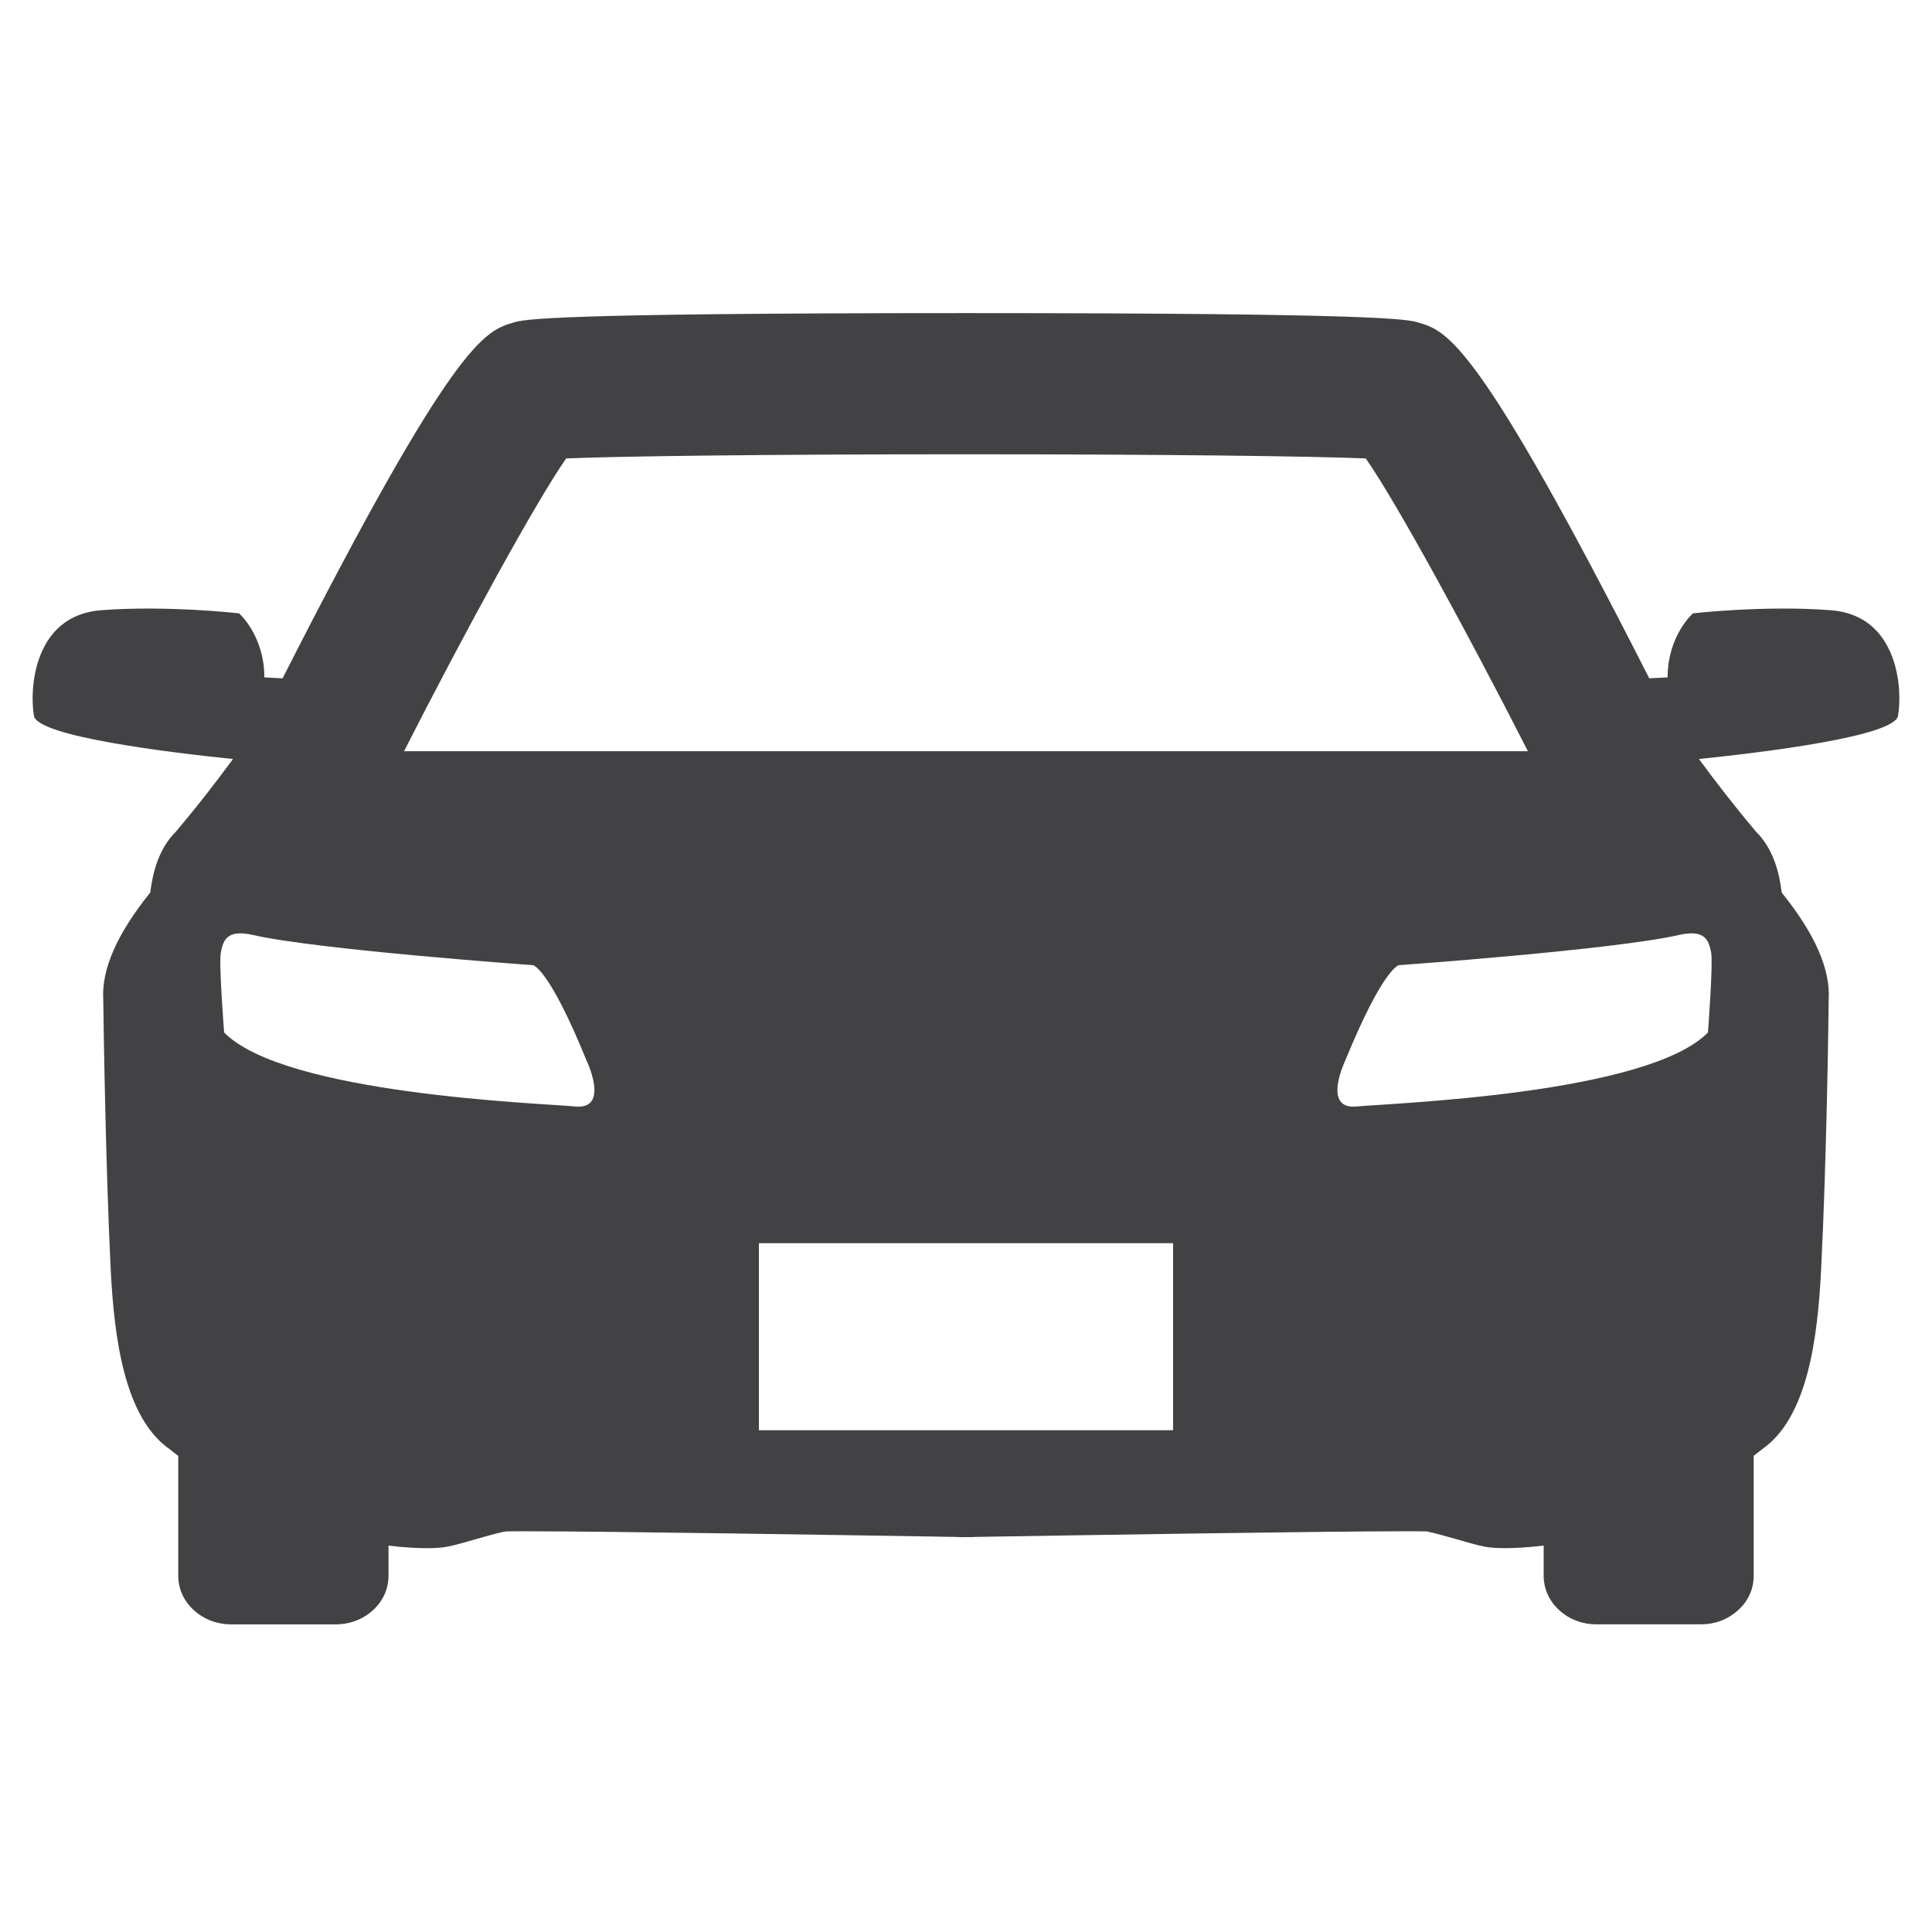 <?xml version="1.0" encoding="utf-8"?>
<!-- Generator: Adobe Illustrator 15.0.0, SVG Export Plug-In . SVG Version: 6.00 Build 0)  -->
<!DOCTYPE svg PUBLIC "-//W3C//DTD SVG 1.1//EN" "http://www.w3.org/Graphics/SVG/1.1/DTD/svg11.dtd">
<svg version="1.1" xmlns="http://www.w3.org/2000/svg" xmlns:xlink="http://www.w3.org/1999/xlink" x="0px" y="0px" width="80px"
	 height="80px" viewBox="0 0 80 80" enable-background="new 0 0 80 80" xml:space="preserve">
<g id="Layer_1" display="none">
	<g display="inline">
		<g>
			<path fill-rule="evenodd" clip-rule="evenodd" fill="#434243" d="M32.24,37.265h15.381c-0.352,1.263-1.042,2.39-2.073,3.379
				c-1.538,1.52-3.41,2.282-5.618,2.284c-2.21-0.002-4.098-0.764-5.663-2.284C33.254,39.654,32.578,38.528,32.24,37.265z"/>
		</g>
		<g>
			<path fill-rule="evenodd" clip-rule="evenodd" fill="#434243" d="M67.963,59.36c3.075,3.119,5.579,7.261,7.512,12.425
				c0.051,0.15,0.104,0.301,0.163,0.45c0.85,2.548-0.222,4.026-3.213,4.437c-0.272,0.029-0.548,0.059-0.825,0.088
				c-5.441,0.529-10.871,0.926-16.287,1.188c-4.027,0.197-8.049,0.318-12.063,0.363c-1.117,0.012-2.234,0.021-3.35,0.024
				c-1.12-0.004-2.241-0.013-3.362-0.024c-5.979-5.936-11.82-12.474-17.525-19.613c-0.62-0.771-1.236-1.551-1.85-2.337
				c0.079-0.015,0.158-0.026,0.237-0.038h0.025c2.438-0.385,5.08-0.771,7.925-1.162c0.207-0.029,0.416-0.059,0.625-0.088
				c0.326,0.257,0.655,0.502,0.987,0.738c0.191,0.128,0.382,0.253,0.575,0.375c1.607,1.067,3.294,1.904,5.063,2.512
				c2.264,0.77,4.66,1.161,7.188,1.176c0.038,0,0.075,0,0.112,0h0.013c0.038,0,0.075,0,0.112,0c2.53-0.015,4.925-0.406,7.188-1.176
				c1.773-0.605,3.465-1.442,5.074-2.512c0.185-0.122,0.368-0.247,0.551-0.375c0.341-0.236,0.678-0.481,1.012-0.738
				c0.205,0.029,0.41,0.059,0.613,0.088c2.845,0.391,5.486,0.777,7.925,1.162H62.4c1.753,0.295,3.37,1.086,4.85,2.375
				C67.49,58.906,67.729,59.127,67.963,59.36z M7.375,76.672c-2.991-0.41-4.063-1.889-3.212-4.437c0.053-0.149,0.108-0.3,0.163-0.45
				c1.594-4.234,3.569-7.779,5.925-10.637c4.652,5.988,9.394,11.588,14.225,16.799c-5.417-0.262-10.845-0.658-16.288-1.188
				C7.915,76.73,7.644,76.701,7.375,76.672z"/>
		</g>
		<g>
			<path fill-rule="evenodd" clip-rule="evenodd" fill="#434243" d="M12.563,58.697c-0.241,0.209-0.479,0.43-0.712,0.663
				c-0.551,0.562-1.084,1.157-1.6,1.788c-2.695-3.467-5.362-7.063-8-10.788c2.22-1.647,4.49-3.284,6.813-4.912
				c2.669,3.776,5.369,7.413,8.1,10.912C15.505,56.686,13.971,57.465,12.563,58.697z"/>
		</g>
		<g>
			<path fill-rule="evenodd" clip-rule="evenodd" fill="#434243" d="M45.9,3.924c0.192,0.06,0.384,0.123,0.574,0.188
				c3.034,0.989,5.797,2.714,8.288,5.175c0.231,0.222,0.461,0.452,0.688,0.688l0.075,0.087c2.534,2.771,4.305,5.925,5.313,9.463
				c0.07,0.235,0.137,0.473,0.199,0.712c0.049,0.178,0.094,0.357,0.138,0.538c0.415,1.808,0.64,3.712,0.675,5.712v0.025
				c-0.006,7.893-2.006,14.622-6,20.187h0.013v0.039c-4.407,6.301-9.716,9.426-15.925,9.374h-0.063c-0.225,0-0.413,0-0.563,0
				c-0.065,0.002-0.136,0.002-0.212,0c-5.941-0.159-11.025-3.313-15.25-9.462c-3.959-5.563-5.906-12.275-5.837-20.138v-0.025
				c0.019-3.158,0.523-6.079,1.512-8.762c0.235-0.638,0.498-1.263,0.788-1.875c0.024-0.058,0.049-0.116,0.075-0.175
				c0.982-2.019,2.265-3.89,3.85-5.613L24.3,9.974c0.23-0.248,0.464-0.49,0.7-0.725c4.048-3.985,8.811-6.031,14.288-6.137
				c0.194-0.006,0.39-0.01,0.587-0.012c0.159,0.002,0.317,0.006,0.475,0.012c0.319,0.006,0.635,0.019,0.95,0.038
				c1.47,0.081,2.886,0.306,4.25,0.675C45.667,3.856,45.784,3.89,45.9,3.924z M49.8,13.099c-1.075-0.962-2.259-1.758-3.55-2.387
				c-1.189-0.563-2.469-0.958-3.838-1.188c-1.332-0.222-2.67-0.268-4.012-0.138c-1.362,0.126-2.679,0.443-3.95,0.95
				c-1.275,0.499-2.458,1.158-3.55,1.975l-0.012,0.013c-1.042,0.795-1.959,1.687-2.75,2.675c-0.869,1.074-1.61,2.236-2.225,3.488
				v0.012c-0.57,1.187-0.991,2.428-1.263,3.725c-0.298,1.393-0.444,2.809-0.438,4.25v0.012c0.001,1.23,0.047,2.434,0.138,3.613
				c0.09,1.101,0.244,2.192,0.462,3.275c0.285,1.399,0.676,2.77,1.175,4.112c0.479,1.297,1.059,2.547,1.738,3.75
				c0.368,0.656,0.755,1.261,1.163,1.813c0.008,0.02,0.016,0.041,0.025,0.063l0.025,0.037l0.013,0.012
				c0.815,1.182,1.741,2.273,2.775,3.275c1.815,1.772,3.969,2.881,6.462,3.324c0.574,0.098,1.149,0.144,1.725,0.139
				c0.802,0.004,1.607-0.092,2.413-0.288l0.013-0.013c1.415-0.348,2.723-0.935,3.925-1.762c1.584-1.1,2.955-2.438,4.112-4.013
				l0.025-0.013c0.073-0.113,0.144-0.234,0.212-0.362H50.6c0.071-0.116,0.146-0.229,0.226-0.337
				c0.212-0.293,0.425-0.601,0.638-0.926c0.926-1.471,1.692-3.021,2.3-4.65c0.769-2.035,1.302-4.126,1.6-6.275
				c0.215-1.583,0.311-3.17,0.288-4.762c-0.025-1.702-0.259-3.36-0.7-4.975c-0.113-0.422-0.238-0.834-0.375-1.237
				c-0.106-0.267-0.215-0.533-0.325-0.8v-0.038c-0.472-1.16-1.051-2.247-1.737-3.263C51.733,15.042,50.829,14.013,49.8,13.099z"/>
		</g>
	</g>
</g>
<g id="Layer_2" display="none">
	<path display="inline" fill="#424143" d="M72.193,35.899c-1.54-0.584-2.214-0.921-2.214-1.682c0-0.62,0.567-1.151,1.736-1.151
		c1.168,0,2.018,0.337,2.496,0.567l0.603-2.178c-0.709-0.318-1.7-0.602-3.047-0.602c-2.814,0-4.514,1.558-4.514,3.594
		c0,1.736,1.293,2.833,3.275,3.523c1.434,0.514,2.001,0.938,2.001,1.682c0,0.78-0.656,1.293-1.896,1.293
		c-1.15,0-2.267-0.372-2.991-0.744l-0.55,2.231c0.674,0.371,2.019,0.726,3.382,0.726c3.275,0,4.815-1.699,4.815-3.7
		C75.291,37.776,74.301,36.678,72.193,35.899z M58.926,21.205h-7.47v-0.062l1.829-1.523c2.865-2.562,5.274-5.213,5.274-8.537
		c0-3.598-2.469-6.22-6.95-6.22c-2.685,0-5.001,0.915-6.496,2.042l1.313,3.324c1.036-0.792,2.53-1.646,4.238-1.646
		c2.287,0,3.263,1.28,3.263,2.896c-0.062,2.316-2.166,4.543-6.496,8.415L44.87,22.21v2.805h14.056V21.205z M65.604,34.395
		c0-1.098-0.39-1.93-1.097-2.497c-0.851-0.673-2.09-0.938-3.86-0.938c-1.434,0-2.727,0.106-3.594,0.248v11.774h2.674v-4.692h0.813
		c1.099,0.018,1.611,0.425,1.931,1.913c0.354,1.469,0.638,2.444,0.831,2.78h2.763c-0.23-0.46-0.603-2.019-0.975-3.364
		c-0.3-1.098-0.761-1.895-1.592-2.231v-0.053C64.524,36.961,65.604,35.917,65.604,34.395z M60.788,36.342h-1.062v-3.294
		c0.193-0.035,0.565-0.088,1.221-0.088c1.239,0.017,1.983,0.566,1.983,1.664C62.931,35.669,62.134,36.342,60.788,36.342z
		 M66.777,62.359c-0.535-0.78-1.186-1.664-1.878-2.551c-2.35-3.024-7.062-8.476-12.24-11.021c-0.414-0.2-0.881-0.303-1.39-0.303
		c-1.561,0-4.558,1.169-5.107,1.481c-0.908,0.523-1.438,1.287-1.979,2.068c-0.265,0.384-0.563,0.819-0.946,1.268
		c-0.64,0.75-1.604,1.645-2.579,1.645c-0.625,0-1.215-0.34-1.641-0.607c-2.708-2.228-5.501-5.572-8.136-8.908l-0.06-0.292
		l-0.484-0.41c-2.626-3.415-5.238-7.001-6.76-10.23c-0.385-1.165-0.701-2.475,2.045-3.831c0.5-0.247,0.979-0.424,1.401-0.581
		l0.086-0.032c0.853-0.316,1.734-0.643,2.468-1.407c0.032-0.034,3.221-3.72,2.729-6.013c-1.12-5.316-4.789-10.851-7.671-14.561
		c-1.219-1.565-2.062-2.499-2.063-2.501c-0.595-0.664-1.45-1.045-2.344-1.045l-4.016,0.188c-0.554,0.03-1.094,0.208-1.524,0.491
		c-0.016,0.01-1.813,1.191-3.063,2.227c-0.233,0.194-0.476,0.399-0.715,0.613c-2.6,2.303-5.896,6.034-6.835,10.73
		c-0.195,0.977-0.281,1.962-0.255,2.936c0.021,0.669,0.093,1.347,0.216,2.015c0.018,0.137,0.042,0.266,0.071,0.374
		c2.287,9.261,8.072,20.778,14.743,29.345l0.043,0.125l0.082,0.088l0.088,0.261l0.372,0.278l0.06,0.077
		c0.019,0.025,0.039,0.05,0.058,0.075l0.038,0.049l0,0c6.643,8.499,16.31,16.86,24.685,21.345c0.126,0.071,0.259,0.134,0.396,0.187
		c0.603,0.279,1.241,0.517,1.921,0.712c0.946,0.261,1.917,0.418,2.886,0.465c0.236,0.013,0.473,0.019,0.709,0.019l0,0
		c4.535,0,8.686-2.183,11.348-3.997c0.291-0.194,0.558-0.384,0.79-0.556c1.13-0.82,2.478-2.026,2.829-2.347
		c0.44-0.383,0.764-0.882,0.938-1.447l1.104-3.635c0.3-0.909,0.167-1.894-0.362-2.703L66.777,62.359z M61.262,66.697
		c-0.631,0.556-1.422,1.222-2.026,1.661c-0.186,0.138-0.384,0.278-0.622,0.438c-2.076,1.416-5.224,3.104-8.426,3.104
		c-0.147,0-0.296-0.004-0.448-0.012c-0.589-0.028-1.18-0.124-1.729-0.275c-0.429-0.124-0.841-0.279-1.227-0.464l-0.155-0.074
		C38.9,66.907,29.975,59.17,23.793,51.288l-0.003-0.189l-0.62-0.621l-0.198-0.244c-6.201-7.966-11.576-18.607-13.753-27.239
		l-0.025-0.128c-0.084-0.436-0.136-0.877-0.147-1.301c-0.016-0.576,0.037-1.17,0.155-1.765c0.655-3.271,3.176-6.068,5.188-7.851
		c0.201-0.18,0.396-0.344,0.576-0.495c0.633-0.523,1.54-1.163,2.097-1.545l2.253-0.108c0.31,0.372,0.721,0.873,1.194,1.482
		c1.985,2.555,5.384,7.383,6.532,11.798c-0.296,0.557-0.86,1.429-1.168,1.849c-0.147,0.063-0.385,0.151-0.595,0.229l-0.071,0.026
		c-0.489,0.181-1.157,0.429-1.899,0.796c-2.596,1.281-6.647,4.326-4.639,10.318l0.106,0.268c1.686,3.638,4.447,7.471,7.228,11.098
		l0.13,0.651l0.608,0.306c2.87,3.636,5.951,7.315,9.097,9.869l0.243,0.177c0.708,0.449,2.364,1.505,4.577,1.505
		c2.382,0,4.587-1.171,6.556-3.479c0.558-0.654,0.973-1.258,1.295-1.727c0.118-0.172,0.26-0.375,0.357-0.503
		c0.496-0.199,1.492-0.536,2.066-0.683c4.188,2.304,8.241,7.178,9.843,9.238c0.399,0.511,0.79,1.031,1.142,1.518L61.262,66.697z
		 M47.56,37.989h4.443v4.993h2.692V31.048h-2.692v4.585H47.56v-4.585h-2.708v11.934h2.708V37.989z M74.387,16.814V5.197h-5.671
		l-7.501,12.075v3.018h8.781v4.726h4.391V20.29h2.379v-3.476H74.387z M69.996,12.423v4.391h-4.451v-0.062l2.653-4.329
		c0.671-1.251,1.188-2.41,1.828-3.689h0.123C70.058,10.014,69.996,11.234,69.996,12.423z"/>
</g>
<g id="Layer_3" display="none">
	<path display="inline" fill="#424143" d="M23.239,21.461c1.727,0,3.131-1.406,3.131-3.133V8.238c0-1.727-1.405-3.131-3.131-3.131
		c-1.729,0-3.134,1.404-3.134,3.131v10.091C20.104,20.055,21.51,21.461,23.239,21.461z M57.471,21.461
		c1.727,0,3.133-1.406,3.133-3.133V8.238c0-1.727-1.406-3.131-3.133-3.131c-1.729,0-3.133,1.404-3.133,3.131v10.091
		C54.338,20.055,55.742,21.461,57.471,21.461z M67.302,13.436h-4.396v4.893c0,2.997-2.438,5.435-5.435,5.435
		c-2.998,0-5.436-2.438-5.436-5.435v-4.893H28.672v4.893c0,2.997-2.437,5.435-5.434,5.435c-2.998,0-5.437-2.438-5.437-5.435v-4.893
		h-4.614c-5.782,0-10.485,4.705-10.485,10.487v42.248c0,5.782,4.704,10.486,10.485,10.486h54.113
		c5.781,0,10.485-4.704,10.485-10.486V23.923C77.787,18.141,73.083,13.436,67.302,13.436z M21.969,71.285h-8.781
		c-2.82,0-5.113-2.294-5.113-5.114v-5.917h13.894V71.285z M21.969,57.952H8.075V47.407h13.894V57.952z M21.969,45.104H8.075V34.559
		h13.894V45.104z M39.078,71.285H24.271V60.254h14.807V71.285z M39.078,57.952H24.271V47.407h14.807V57.952z M39.078,45.104H24.271
		V34.559h14.807V45.104z M56.185,71.285H41.381V60.254h14.804V71.285z M56.185,57.952H41.381V47.407h14.804V57.952z M56.185,45.104
		H41.381V34.559h14.804V45.104z M72.415,57.952H58.486V47.407h13.929V57.952z M72.415,45.104H58.486V34.559h13.929V45.104z"/>
</g>
<g id="Layer_4" display="none">
	<path display="inline" fill="#424143" d="M25.746,27.837l13.189,27.889c0.238,0.502,0.744,0.824,1.301,0.824
		s1.065-0.322,1.302-0.824l13.189-27.889c0.013-0.027,0.016-0.055,0.026-0.083c0.855-1.947,1.335-4.095,1.335-6.355
		c0-8.736-7.107-15.843-15.845-15.843c-8.737,0-15.845,7.107-15.845,15.843c0,2.212,0.457,4.318,1.279,6.233
		C25.699,27.701,25.715,27.771,25.746,27.837z M40.244,11.558c5.427,0,9.843,4.416,9.843,9.841c0,5.428-4.416,9.844-9.843,9.844
		s-9.842-4.416-9.842-9.844C30.402,15.973,34.817,11.558,40.244,11.558z M78.457,69.218l-7.202-38.413
		c-0.415-2.212-2.351-3.819-4.603-3.819h-9.296c-0.169,0.513-0.357,1.022-0.574,1.523c-0.029,0.085-0.063,0.168-0.103,0.253
		l-1.543,3.265h11.217l2.229,11.883H49.516l-3.49,7.381l0.913,8.464h-26.51l1.873-10.803h11.041l-2.384-5.042h-7.782l2.059-11.883
		h0.103l-1.546-3.267c-0.063-0.136-0.112-0.27-0.153-0.405c-0.188-0.451-0.354-0.909-0.506-1.37h-9.295
		c-2.252,0-4.186,1.606-4.601,3.819L2.033,69.219c-0.257,1.372,0.107,2.775,0.999,3.85c0.892,1.076,2.205,1.693,3.603,1.693h67.22
		c1.396,0,2.708-0.616,3.603-1.692C78.349,71.994,78.713,70.591,78.457,69.218z M14.135,32.028h7.446l-2.06,11.883h-7.614
		L14.135,32.028z M15.048,69.72h-7.98l1.193-6.362h7.89L15.048,69.72z M16.774,59.756H8.936l2.026-10.803h7.686L16.774,59.756z
		 M18.701,69.72l1.103-6.362h27.523l0.687,6.362H18.701z M49.395,48.953h20.133l2.025,10.803H50.56L49.395,48.953z M51.634,69.72
		l-0.687-6.362h21.281l1.192,6.362H51.634z"/>
</g>
<g id="Layer_5">
	<path fill="#424143" d="M75.826,25.269c-2.765-0.213-5.726,0.129-5.726,0.129s-1.047,0.915-1.047,2.65l-0.761,0.04
		c-7.12-14.015-8.365-14.382-9.567-14.734c-0.431-0.126-1.327-0.389-18.728-0.389c-17.403,0-18.297,0.264-18.724,0.388
		c-1.203,0.353-2.448,0.72-9.572,14.735l-0.755-0.04c0-1.735-1.047-2.65-1.047-2.65s-2.962-0.342-5.728-0.129
		c-2.765,0.223-2.961,3.243-2.765,4.374c0.152,0.855,5.635,1.519,8.242,1.786c-0.641,0.872-1.464,1.945-2.372,3.015
		c-0.702,0.703-0.955,1.68-1.053,2.512c-1.388,1.724-2.028,3.191-1.947,4.456c0.012,0.922,0.09,6.655,0.309,11.183
		c0.146,2.819,0.566,6.104,2.437,7.411c0.12,0.1,0.24,0.187,0.359,0.281v4.963c0,0.516,0.213,1.029,0.642,1.421
		c0.428,0.393,0.984,0.591,1.537,0.591h4.348c0.557,0,1.116-0.198,1.539-0.591c0.43-0.392,0.64-0.905,0.64-1.421V64
		c0.705,0.088,1.255,0.106,1.594,0.106c0.341,0,0.559-0.021,0.636-0.031c0.339-0.041,0.659-0.132,1.237-0.299
		c0.324-0.094,1.046-0.302,1.38-0.363c0.172-0.005,0.47-0.006,0.866-0.006c3.48,0,13.75,0.169,17.126,0.223l0.693,0.012
		c0.091,0.008,0.179,0.011,0.277,0.008L40,63.648l0.092,0.001c0.095,0.002,0.191,0,0.288-0.008l0.688-0.012
		c3.377-0.054,13.648-0.223,17.129-0.223c0.4,0,0.701,0.001,0.872,0.006c0.312,0.057,1.051,0.27,1.379,0.363
		c0.575,0.167,0.894,0.258,1.236,0.3c0.073,0.01,0.29,0.03,0.633,0.03c0.339,0,0.893-0.02,1.603-0.107v1.25
		c0,0.516,0.21,1.029,0.639,1.421c0.423,0.393,0.975,0.591,1.532,0.591h4.358c0.547,0,1.103-0.198,1.527-0.591
		c0.436-0.392,0.641-0.905,0.641-1.421v-4.967c0.118-0.092,0.235-0.178,0.351-0.274c1.88-1.306,2.297-4.595,2.439-7.416
		c0.229-4.521,0.305-10.256,0.314-11.183c0.081-1.264-0.56-2.729-1.944-4.448c-0.1-0.838-0.355-1.822-1.067-2.526
		c-0.9-1.063-1.721-2.134-2.361-3.005c2.606-0.269,8.093-0.932,8.244-1.787C78.789,28.512,78.593,25.492,75.826,25.269z
		 M23.444,18.982c2.186-0.089,8.057-0.171,16.554-0.171c8.497,0,14.368,0.082,16.556,0.171c1.291,1.856,4.201,7.195,6.714,12.125
		H16.729C19.242,26.178,22.153,20.838,23.444,18.982z M23.822,45.817c-1.461-0.137-12.029-0.504-14.541-3.064
		c0,0-0.226-2.848-0.137-3.312c0.092-0.471,0.224-0.983,1.334-0.724c2.671,0.609,11.59,1.249,11.59,1.249s0.644,0.077,2.211,3.927
		C24.28,43.894,25.277,45.957,23.822,45.817z M48.575,59.224h-17.15v-7.746h17.15V59.224z M70.855,39.441
		c0.086,0.464-0.132,3.312-0.132,3.312c-2.517,2.561-13.091,2.928-14.549,3.064c-1.459,0.14-0.461-1.924-0.461-1.924
		c1.579-3.85,2.214-3.927,2.214-3.927s8.917-0.64,11.587-1.249C70.636,38.458,70.758,38.971,70.855,39.441z"/>
</g>
</svg>
